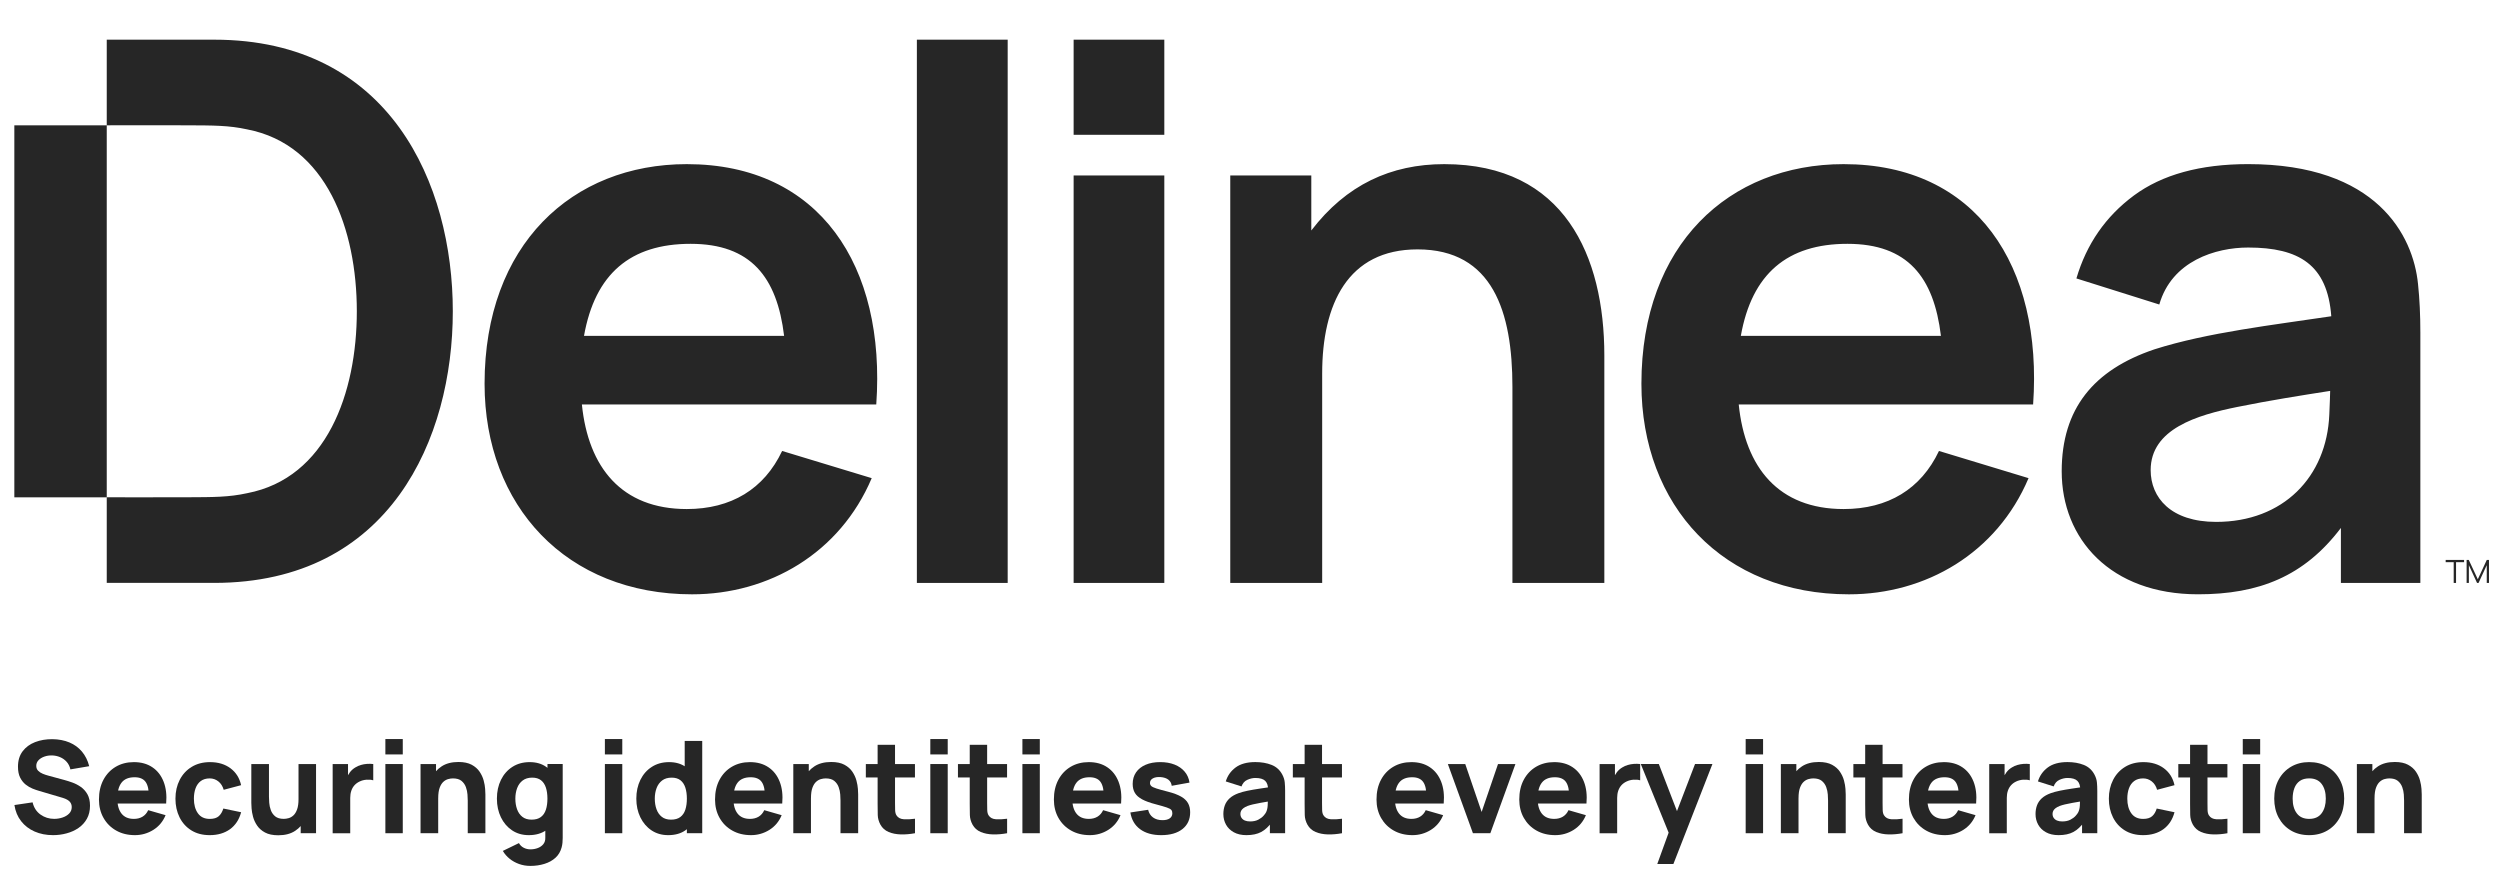 <?xml version="1.0" encoding="UTF-8"?>
<svg xmlns="http://www.w3.org/2000/svg" width="500" height="174" viewBox="0 0 500 174" fill="none">
  <path d="M21.349 99.469H2.867V25.062H21.349V99.469ZM175.252 80.897H116.378C117.65 93.478 124.313 101.809 137.353 101.809C146.236 101.809 152.822 97.812 156.426 90.192L174.342 95.63C167.985 110.643 153.78 118.864 138.417 118.864C113.298 118.864 96.914 101.212 96.914 76.747C96.914 48.931 114.425 32.827 137.357 32.827C163.935 32.827 177.214 53.176 175.252 80.897ZM156.822 67.179C155.401 55.396 150.155 48.765 138.119 48.765C126.091 48.765 119.007 54.753 116.799 67.179H156.822ZM406.622 80.897H347.748C349.02 93.478 355.682 101.809 368.722 101.809C377.606 101.809 384.192 97.812 387.795 90.192L405.711 95.63C399.355 110.643 385.149 118.864 369.786 118.864C344.667 118.864 328.283 101.212 328.283 76.747C328.283 48.931 345.795 32.827 368.727 32.827C395.3 32.827 408.583 53.176 406.622 80.897ZM388.187 67.179C386.766 55.396 381.52 48.765 369.484 48.765C357.456 48.765 350.373 54.753 348.165 67.179H388.187ZM183.374 116.588H201.537V7.935H183.374V116.588ZM214.726 116.588H232.863V35.098H214.726V116.588ZM214.726 26.963H232.863V7.935H214.726V26.963ZM288.861 32.827C278.161 32.827 269.252 36.965 262.261 46.097V35.098H246.052V116.588H264.435V74.718C264.435 60.804 269.562 49.877 283.509 49.877C298.578 49.877 302.484 62.419 302.484 77.36V116.584H320.867V71.083C320.863 51.254 312.916 32.827 288.861 32.827ZM484.071 66.561V116.588H468.18V105.589C460.82 115.297 451.762 118.86 439.607 118.86C422.07 118.86 412.34 107.762 412.34 94.266C412.34 81.741 418.713 73.977 430.872 69.873C441.487 66.489 454.851 64.968 466.257 63.25C465.487 52.971 459.833 49.507 449.626 49.507C443.134 49.507 434.357 52.179 431.859 60.902L415.28 55.686C417.305 48.816 421.13 43.281 426.78 39.1C432.43 34.924 440.054 32.823 449.626 32.823C475.328 32.823 482.641 47.082 483.603 56.798C483.922 59.79 484.071 63.054 484.071 66.561ZM466.032 78.179C460.046 79.116 453.949 80.079 447.452 81.392C439.432 83.011 430.132 85.773 430.132 94.023C430.132 99.508 434.148 104.379 443.236 104.379C456.629 104.379 465.351 95.4 465.862 82.9C465.959 81.119 466.032 78.179 466.032 78.179ZM466.04 77.863C466.045 77.748 466.045 77.689 466.04 77.863ZM42.843 7.935H21.349V25.062C21.349 25.062 30.943 25.028 37.486 25.062C42.703 25.088 45.761 25.071 49.429 25.876C65.328 28.923 71.365 45.953 71.365 62.257C71.365 78.562 65.328 95.596 49.429 98.638C45.761 99.444 42.703 99.427 37.486 99.452C30.943 99.486 21.349 99.452 21.349 99.452V116.58H42.839C78.011 116.58 90.562 87.678 90.562 62.253C90.562 36.828 78.011 7.935 42.843 7.935Z" fill="#262626"></path>
  <path d="M490.738 116.588V112.437H489.134V111.985H492.814V112.437H491.21V116.588H490.738Z" fill="#262626"></path>
  <path d="M493.324 116.588V111.985H493.754L495.562 115.855L497.358 111.985H497.796V116.584H497.349V113.034L495.711 116.588H495.409L493.775 113.034V116.588H493.324Z" fill="#262626"></path>
  <path d="M466.091 78.869C466.096 78.754 466.096 78.698 466.091 78.869Z" fill="#262626"></path>
  <path d="M10.607 167.028C9.241 167.028 8.011 166.785 6.918 166.304C5.824 165.822 4.922 165.128 4.22 164.229C3.518 163.329 3.072 162.255 2.885 161.007L6.518 160.47C6.773 161.531 7.301 162.345 8.105 162.916C8.905 163.487 9.819 163.773 10.841 163.773C11.411 163.773 11.968 163.683 12.504 163.504C13.04 163.325 13.482 163.061 13.827 162.711C14.172 162.362 14.346 161.932 14.346 161.416C14.346 161.228 14.321 161.045 14.261 160.87C14.206 160.696 14.112 160.529 13.985 160.376C13.857 160.223 13.674 160.078 13.44 159.941C13.206 159.805 12.908 159.681 12.551 159.571L7.764 158.16C7.407 158.058 6.99 157.913 6.518 157.725C6.046 157.538 5.586 157.269 5.144 156.92C4.701 156.57 4.331 156.106 4.037 155.531C3.744 154.955 3.595 154.227 3.595 153.344C3.595 152.104 3.906 151.077 4.527 150.255C5.148 149.437 5.982 148.823 7.02 148.422C8.062 148.022 9.211 147.826 10.475 147.834C11.747 147.851 12.878 148.069 13.878 148.486C14.878 148.904 15.712 149.513 16.384 150.31C17.056 151.111 17.546 152.083 17.843 153.238L14.082 153.877C13.946 153.281 13.695 152.773 13.329 152.364C12.963 151.955 12.525 151.644 12.019 151.431C11.513 151.218 10.981 151.103 10.428 151.086C9.883 151.069 9.368 151.145 8.888 151.312C8.407 151.478 8.015 151.721 7.709 152.036C7.407 152.352 7.254 152.727 7.254 153.165C7.254 153.566 7.377 153.894 7.624 154.146C7.871 154.397 8.181 154.602 8.556 154.755C8.93 154.908 9.313 155.036 9.709 155.139L12.908 156.008C13.385 156.136 13.912 156.306 14.495 156.515C15.074 156.724 15.631 157.014 16.163 157.384C16.695 157.755 17.137 158.245 17.482 158.85C17.826 159.456 18.001 160.227 18.001 161.156C18.001 162.149 17.792 163.014 17.38 163.751C16.967 164.488 16.41 165.102 15.712 165.584C15.014 166.065 14.223 166.427 13.338 166.666C12.453 166.909 11.543 167.028 10.607 167.028Z" fill="#262626"></path>
  <path d="M26.978 167.028C25.561 167.028 24.314 166.721 23.238 166.112C22.157 165.503 21.315 164.659 20.707 163.589C20.098 162.519 19.792 161.288 19.792 159.907C19.792 158.394 20.09 157.082 20.685 155.961C21.281 154.84 22.107 153.971 23.153 153.353C24.204 152.735 25.408 152.424 26.774 152.424C28.224 152.424 29.454 152.765 30.471 153.451C31.488 154.133 32.236 155.096 32.721 156.336C33.206 157.576 33.377 159.029 33.232 160.704H29.79V159.421C29.79 158.011 29.565 156.996 29.118 156.379C28.671 155.761 27.939 155.45 26.923 155.45C25.736 155.45 24.863 155.812 24.306 156.532C23.749 157.252 23.468 158.318 23.468 159.728C23.468 161.019 23.749 162.017 24.306 162.72C24.863 163.423 25.684 163.777 26.769 163.777C27.45 163.777 28.037 163.628 28.522 163.329C29.007 163.031 29.377 162.6 29.637 162.034L33.117 163.035C32.598 164.301 31.777 165.281 30.654 165.984C29.535 166.679 28.309 167.028 26.978 167.028ZM22.4 160.7V158.113H31.56V160.7H22.4Z" fill="#262626"></path>
  <path d="M41.945 167.028C40.512 167.028 39.286 166.709 38.261 166.069C37.236 165.43 36.453 164.557 35.908 163.457C35.364 162.358 35.091 161.113 35.091 159.728C35.091 158.326 35.376 157.077 35.942 155.974C36.508 154.87 37.308 154.005 38.342 153.374C39.376 152.743 40.592 152.424 42.001 152.424C43.63 152.424 44.996 152.837 46.102 153.66C47.208 154.486 47.91 155.611 48.221 157.035L44.741 157.96C44.536 157.244 44.179 156.681 43.673 156.281C43.166 155.88 42.592 155.68 41.954 155.68C41.222 155.68 40.618 155.859 40.15 156.212C39.682 156.566 39.337 157.048 39.112 157.661C38.891 158.271 38.78 158.961 38.78 159.732C38.78 160.938 39.048 161.914 39.58 162.66C40.112 163.406 40.903 163.781 41.954 163.781C42.737 163.781 43.337 163.602 43.745 163.244C44.153 162.886 44.46 162.375 44.668 161.706L48.225 162.447C47.834 163.917 47.089 165.047 46 165.844C44.898 166.632 43.549 167.028 41.945 167.028Z" fill="#262626"></path>
  <path d="M55.658 167.054C54.573 167.054 53.692 166.871 53.011 166.504C52.331 166.138 51.799 165.673 51.42 165.107C51.041 164.544 50.769 163.956 50.608 163.346C50.446 162.737 50.348 162.179 50.314 161.676C50.28 161.173 50.263 160.807 50.263 160.572V152.808H53.794V159.341C53.794 159.656 53.811 160.061 53.845 160.551C53.879 161.041 53.986 161.535 54.164 162.03C54.343 162.524 54.637 162.937 55.041 163.274C55.445 163.606 56.019 163.773 56.76 163.773C57.057 163.773 57.377 163.726 57.721 163.632C58.062 163.538 58.381 163.355 58.678 163.087C58.976 162.818 59.223 162.422 59.414 161.893C59.606 161.369 59.704 160.679 59.704 159.822L61.699 160.772C61.699 161.868 61.478 162.89 61.035 163.849C60.593 164.808 59.925 165.58 59.032 166.168C58.138 166.76 57.015 167.054 55.658 167.054ZM60.138 166.645V162.059H59.704V152.808H63.209V166.645H60.138Z" fill="#262626"></path>
  <path d="M66.532 166.645V152.808H69.604V156.191L69.272 155.757C69.451 155.279 69.689 154.845 69.987 154.448C70.285 154.056 70.651 153.732 71.089 153.477C71.421 153.272 71.782 153.11 72.178 152.995C72.569 152.88 72.974 152.808 73.395 152.778C73.812 152.748 74.229 152.757 74.65 152.808V156.064C74.267 155.944 73.82 155.902 73.314 155.94C72.808 155.978 72.348 156.098 71.94 156.294C71.531 156.481 71.187 156.733 70.902 157.044C70.621 157.355 70.408 157.721 70.263 158.147C70.119 158.574 70.046 159.047 70.046 159.575V166.649H66.532V166.645Z" fill="#262626"></path>
  <path d="M77.075 150.885V147.809H80.555V150.885H77.075ZM77.075 166.645V152.807H80.555V166.645H77.075Z" fill="#262626"></path>
  <path d="M84.108 166.645V152.808H87.205V157.393H87.639V166.645H84.108ZM93.549 166.645V160.112C93.549 159.797 93.531 159.392 93.497 158.902C93.463 158.412 93.357 157.917 93.178 157.423C93 156.928 92.706 156.515 92.302 156.178C91.898 155.846 91.323 155.68 90.583 155.68C90.285 155.68 89.966 155.727 89.626 155.82C89.285 155.914 88.966 156.097 88.668 156.366C88.371 156.634 88.124 157.031 87.933 157.551C87.741 158.071 87.643 158.765 87.643 159.626L85.648 158.676C85.648 157.581 85.869 156.558 86.311 155.599C86.754 154.64 87.422 153.869 88.315 153.281C89.205 152.692 90.332 152.398 91.685 152.398C92.77 152.398 93.651 152.582 94.331 152.948C95.012 153.315 95.544 153.779 95.922 154.346C96.301 154.909 96.573 155.497 96.735 156.106C96.897 156.715 96.995 157.274 97.029 157.777C97.063 158.279 97.08 158.646 97.08 158.88V166.645H93.549Z" fill="#262626"></path>
  <path d="M105.755 167.028C104.483 167.028 103.372 166.709 102.415 166.069C101.458 165.43 100.717 164.557 100.181 163.457C99.649 162.353 99.381 161.113 99.381 159.728C99.381 158.318 99.654 157.065 100.194 155.969C100.734 154.874 101.496 154.005 102.479 153.374C103.461 152.743 104.61 152.424 105.933 152.424C107.248 152.424 108.35 152.743 109.248 153.383C110.141 154.022 110.822 154.896 111.281 155.995C111.741 157.099 111.97 158.339 111.97 159.724C111.97 161.109 111.736 162.349 111.273 163.453C110.809 164.557 110.116 165.426 109.192 166.065C108.273 166.709 107.125 167.028 105.755 167.028ZM106.061 173.182C105.278 173.182 104.529 173.054 103.823 172.803C103.117 172.551 102.483 172.202 101.926 171.75C101.368 171.303 100.913 170.778 100.564 170.182L103.789 168.618C104.01 169.027 104.329 169.338 104.742 169.551C105.155 169.764 105.606 169.871 106.091 169.871C106.61 169.871 107.103 169.781 107.563 169.606C108.022 169.432 108.392 169.172 108.669 168.827C108.946 168.481 109.077 168.051 109.06 167.54V163.517H109.494V152.803H112.541V167.591C112.541 167.932 112.524 168.256 112.494 168.558C112.464 168.861 112.409 169.163 112.332 169.462C112.111 170.305 111.698 171.004 111.098 171.55C110.498 172.095 109.762 172.504 108.89 172.773C108.018 173.046 107.074 173.182 106.061 173.182ZM106.316 163.93C107.091 163.93 107.712 163.755 108.175 163.406C108.639 163.056 108.975 162.566 109.18 161.931C109.384 161.301 109.486 160.563 109.486 159.728C109.486 158.893 109.384 158.156 109.18 157.525C108.975 156.894 108.648 156.4 108.201 156.05C107.754 155.701 107.167 155.526 106.444 155.526C105.67 155.526 105.031 155.718 104.534 156.097C104.036 156.477 103.666 156.984 103.427 157.623C103.189 158.258 103.07 158.961 103.07 159.732C103.07 160.508 103.185 161.215 103.415 161.855C103.644 162.49 103.998 162.997 104.478 163.372C104.951 163.743 105.567 163.93 106.316 163.93Z" fill="#262626"></path>
  <path d="M120.977 150.885V147.809H124.457V150.885H120.977ZM120.977 166.645V152.807H124.457V166.645H120.977Z" fill="#262626"></path>
  <path d="M133.639 167.029C132.367 167.029 131.256 166.709 130.299 166.07C129.342 165.43 128.601 164.557 128.065 163.457C127.533 162.354 127.265 161.113 127.265 159.728C127.265 158.318 127.538 157.065 128.078 155.97C128.618 154.875 129.38 154.005 130.363 153.374C131.345 152.744 132.494 152.424 133.817 152.424C135.132 152.424 136.234 152.744 137.132 153.383C138.025 154.022 138.706 154.896 139.165 155.995C139.625 157.099 139.855 158.339 139.855 159.724C139.855 161.109 139.621 162.349 139.157 163.453C138.693 164.557 138 165.426 137.076 166.065C136.162 166.709 135.013 167.029 133.639 167.029ZM134.205 163.93C134.979 163.93 135.6 163.756 136.064 163.406C136.527 163.057 136.864 162.567 137.068 161.932C137.272 161.301 137.374 160.564 137.374 159.728C137.374 158.893 137.272 158.156 137.068 157.525C136.864 156.895 136.536 156.4 136.089 156.051C135.643 155.701 135.055 155.527 134.332 155.527C133.558 155.527 132.92 155.718 132.422 156.098C131.924 156.477 131.554 156.984 131.316 157.623C131.077 158.258 130.958 158.961 130.958 159.733C130.958 160.508 131.073 161.216 131.303 161.855C131.533 162.49 131.886 162.997 132.367 163.372C132.839 163.743 133.451 163.93 134.205 163.93ZM137.374 166.645V157.163H136.94V148.192H140.446V166.645H137.374Z" fill="#262626"></path>
  <path d="M150.193 167.028C148.776 167.028 147.53 166.721 146.453 166.112C145.373 165.503 144.53 164.659 143.922 163.589C143.314 162.519 143.007 161.288 143.007 159.907C143.007 158.394 143.305 157.082 143.901 155.961C144.496 154.84 145.322 153.971 146.368 153.353C147.419 152.735 148.623 152.424 149.989 152.424C151.44 152.424 152.669 152.765 153.686 153.451C154.703 154.133 155.452 155.096 155.937 156.336C156.422 157.576 156.592 159.029 156.447 160.704H153.005V159.421C153.005 158.011 152.78 156.996 152.333 156.379C151.887 155.761 151.155 155.45 150.138 155.45C148.951 155.45 148.079 155.812 147.521 156.532C146.964 157.252 146.683 158.318 146.683 159.728C146.683 161.019 146.964 162.017 147.521 162.72C148.079 163.423 148.9 163.777 149.985 163.777C150.665 163.777 151.253 163.628 151.738 163.329C152.223 163.031 152.593 162.6 152.852 162.034L156.332 163.035C155.813 164.301 154.992 165.281 153.869 165.984C152.75 166.679 151.525 167.028 150.193 167.028ZM145.615 160.7V158.113H154.775V160.7H145.615Z" fill="#262626"></path>
  <path d="M158.66 166.645V152.808H161.757V157.393H162.191V166.645H158.66ZM168.1 166.645V160.112C168.1 159.797 168.083 159.392 168.049 158.902C168.015 158.412 167.909 157.917 167.73 157.423C167.552 156.928 167.258 156.515 166.854 156.178C166.45 155.846 165.875 155.68 165.135 155.68C164.837 155.68 164.518 155.727 164.178 155.82C163.837 155.914 163.518 156.097 163.221 156.366C162.923 156.634 162.676 157.031 162.484 157.551C162.293 158.071 162.195 158.765 162.195 159.626L160.2 158.676C160.2 157.581 160.421 156.558 160.864 155.599C161.306 154.64 161.974 153.869 162.867 153.281C163.757 152.692 164.884 152.398 166.237 152.398C167.322 152.398 168.203 152.582 168.883 152.948C169.564 153.315 170.096 153.779 170.474 154.346C170.853 154.909 171.125 155.497 171.287 156.106C171.449 156.715 171.547 157.274 171.581 157.777C171.615 158.279 171.632 158.646 171.632 158.88V166.645H168.1Z" fill="#262626"></path>
  <path d="M173.167 155.497V152.808H182.991V155.497H173.167ZM182.991 166.645C182.034 166.824 181.098 166.905 180.183 166.884C179.268 166.862 178.447 166.701 177.728 166.398C177.009 166.095 176.46 165.605 176.086 164.932C175.746 164.301 175.567 163.658 175.55 163.001C175.533 162.349 175.524 161.608 175.524 160.777V148.964H179.005V160.572C179.005 161.109 179.013 161.595 179.026 162.026C179.039 162.456 179.128 162.801 179.29 163.057C179.596 163.543 180.085 163.807 180.762 163.85C181.434 163.892 182.183 163.858 183 163.747V166.645H182.991Z" fill="#262626"></path>
  <path d="M186.063 150.885V147.809H189.543V150.885H186.063ZM186.063 166.645V152.807H189.543V166.645H186.063Z" fill="#262626"></path>
  <path d="M191.59 155.497V152.808H201.413V155.497H191.59ZM201.413 166.645C200.456 166.824 199.52 166.905 198.605 166.884C197.691 166.862 196.869 166.701 196.15 166.398C195.431 166.095 194.883 165.605 194.508 164.932C194.168 164.301 193.989 163.658 193.972 163.001C193.955 162.349 193.947 161.608 193.947 160.777V148.964H197.427V160.572C197.427 161.109 197.435 161.595 197.448 162.026C197.461 162.456 197.55 162.801 197.712 163.057C198.018 163.543 198.507 163.807 199.184 163.85C199.856 163.892 200.605 163.858 201.422 163.747V166.645H201.413Z" fill="#262626"></path>
  <path d="M204.481 150.885V147.809H207.961V150.885H204.481ZM204.481 166.645V152.807H207.961V166.645H204.481Z" fill="#262626"></path>
  <path d="M217.963 167.028C216.547 167.028 215.3 166.721 214.224 166.112C213.143 165.503 212.301 164.659 211.692 163.589C211.084 162.519 210.778 161.288 210.778 159.907C210.778 158.394 211.075 157.082 211.671 155.961C212.267 154.84 213.092 153.971 214.139 153.353C215.19 152.735 216.394 152.424 217.759 152.424C219.21 152.424 220.44 152.765 221.456 153.451C222.473 154.133 223.222 155.096 223.707 156.336C224.192 157.576 224.362 159.029 224.218 160.704H220.776V159.421C220.776 158.011 220.55 156.996 220.104 156.379C219.657 155.761 218.925 155.45 217.908 155.45C216.721 155.45 215.849 155.812 215.292 156.532C214.734 157.252 214.453 158.318 214.453 159.728C214.453 161.019 214.734 162.017 215.292 162.72C215.849 163.423 216.67 163.777 217.755 163.777C218.436 163.777 219.023 163.628 219.508 163.329C219.993 163.031 220.363 162.6 220.623 162.034L224.103 163.035C223.584 164.301 222.763 165.281 221.639 165.984C220.52 166.679 219.295 167.028 217.963 167.028ZM213.386 160.7V158.113H222.546V160.7H213.386Z" fill="#262626"></path>
  <path d="M232.242 167.029C230.501 167.029 229.097 166.632 228.025 165.844C226.953 165.055 226.307 163.939 226.073 162.494L229.629 161.957C229.774 162.605 230.097 163.116 230.595 163.483C231.093 163.849 231.727 164.033 232.497 164.033C233.126 164.033 233.616 163.909 233.956 163.666C234.297 163.423 234.467 163.082 234.467 162.648C234.467 162.375 234.399 162.153 234.262 161.987C234.126 161.821 233.82 161.655 233.348 161.493C232.875 161.331 232.139 161.118 231.14 160.854C230.012 160.564 229.114 160.24 228.442 159.878C227.77 159.52 227.281 159.089 226.983 158.591C226.685 158.092 226.536 157.487 226.536 156.78C226.536 155.893 226.762 155.122 227.213 154.465C227.664 153.813 228.302 153.306 229.127 152.953C229.948 152.599 230.918 152.42 232.037 152.42C233.122 152.42 234.08 152.586 234.918 152.919C235.752 153.251 236.428 153.724 236.947 154.342C237.462 154.956 237.781 155.684 237.9 156.52L234.343 157.159C234.284 156.647 234.063 156.243 233.68 155.94C233.297 155.642 232.778 155.467 232.118 155.416C231.48 155.373 230.965 155.458 230.578 155.672C230.191 155.885 229.995 156.191 229.995 156.596C229.995 156.835 230.08 157.035 230.246 157.197C230.412 157.359 230.757 157.525 231.284 157.696C231.808 157.866 232.607 158.088 233.684 158.361C234.735 158.633 235.573 158.953 236.211 159.315C236.845 159.677 237.309 160.112 237.598 160.623C237.887 161.131 238.032 161.744 238.032 162.46C238.032 163.879 237.521 164.992 236.496 165.806C235.462 166.624 234.05 167.029 232.242 167.029Z" fill="#262626"></path>
  <path d="M249.281 167.028C248.29 167.028 247.456 166.836 246.767 166.457C246.082 166.078 245.558 165.571 245.205 164.931C244.852 164.296 244.673 163.593 244.673 162.822C244.673 162.183 244.771 161.594 244.967 161.066C245.163 160.538 245.482 160.069 245.92 159.664C246.358 159.259 246.949 158.918 247.69 158.645C248.2 158.458 248.813 158.292 249.519 158.147C250.225 158.002 251.03 157.861 251.923 157.729C252.816 157.597 253.804 157.448 254.88 157.286L253.625 157.976C253.625 157.158 253.429 156.553 253.038 156.169C252.646 155.786 251.987 155.594 251.068 155.594C250.557 155.594 250.021 155.718 249.468 155.965C248.915 156.212 248.528 156.651 248.302 157.286L245.154 156.285C245.503 155.138 246.162 154.209 247.124 153.493C248.09 152.777 249.4 152.415 251.064 152.415C252.285 152.415 253.365 152.603 254.314 152.978C255.263 153.353 255.978 154.005 256.463 154.925C256.735 155.437 256.897 155.952 256.948 156.464C256.999 156.975 257.024 157.55 257.024 158.181V166.636H253.978V163.793L254.412 164.382C253.74 165.315 253.012 165.984 252.229 166.402C251.447 166.819 250.472 167.028 249.281 167.028ZM250.021 164.288C250.659 164.288 251.2 164.173 251.638 163.947C252.076 163.721 252.425 163.461 252.689 163.171C252.948 162.881 253.127 162.639 253.221 162.443C253.399 162.068 253.506 161.629 253.535 161.13C253.565 160.631 253.582 160.214 253.582 159.881L254.608 160.137C253.574 160.307 252.74 160.452 252.102 160.567C251.464 160.682 250.944 160.789 250.553 160.883C250.162 160.977 249.817 161.079 249.515 161.19C249.175 161.326 248.898 161.475 248.69 161.633C248.481 161.791 248.328 161.965 248.23 162.153C248.132 162.34 248.081 162.549 248.081 162.779C248.081 163.095 248.162 163.367 248.319 163.593C248.477 163.819 248.702 163.994 248.992 164.113C249.277 164.228 249.621 164.288 250.021 164.288Z" fill="#262626"></path>
  <path d="M258.569 155.497V152.808H268.392V155.497H258.569ZM268.392 166.645C267.435 166.824 266.499 166.905 265.584 166.884C264.67 166.862 263.848 166.701 263.129 166.398C262.41 166.095 261.862 165.605 261.487 164.932C261.147 164.301 260.968 163.658 260.951 163.001C260.934 162.349 260.926 161.608 260.926 160.777V148.964H264.406V160.572C264.406 161.109 264.414 161.595 264.427 162.026C264.44 162.456 264.529 162.801 264.691 163.057C264.997 163.543 265.486 163.807 266.163 163.85C266.835 163.892 267.584 163.858 268.401 163.747V166.645H268.392Z" fill="#262626"></path>
  <path d="M282.487 167.028C281.071 167.028 279.824 166.721 278.748 166.112C277.667 165.503 276.825 164.659 276.216 163.589C275.608 162.519 275.302 161.288 275.302 159.907C275.302 158.394 275.599 157.082 276.195 155.961C276.791 154.84 277.616 153.971 278.663 153.353C279.713 152.735 280.917 152.424 282.283 152.424C283.734 152.424 284.964 152.765 285.98 153.451C286.997 154.133 287.746 155.096 288.231 156.336C288.716 157.576 288.886 159.029 288.742 160.704H285.3V159.421C285.3 158.011 285.074 156.996 284.627 156.379C284.181 155.761 283.449 155.45 282.432 155.45C281.245 155.45 280.373 155.812 279.816 156.532C279.258 157.252 278.977 158.318 278.977 159.728C278.977 161.019 279.258 162.017 279.816 162.72C280.373 163.423 281.194 163.777 282.279 163.777C282.96 163.777 283.547 163.628 284.032 163.329C284.517 163.031 284.887 162.6 285.146 162.034L288.627 163.035C288.108 164.301 287.286 165.281 286.163 165.984C285.044 166.679 283.819 167.028 282.487 167.028ZM277.91 160.7V158.113H287.07V160.7H277.91Z" fill="#262626"></path>
  <path d="M294.587 166.645L289.571 152.808H293.051L296.327 162.392L299.603 152.808H303.084L298.068 166.645H294.587Z" fill="#262626"></path>
  <path d="M311.04 167.028C309.623 167.028 308.376 166.721 307.3 166.112C306.219 165.503 305.377 164.659 304.768 163.589C304.16 162.519 303.854 161.288 303.854 159.907C303.854 158.394 304.152 157.082 304.747 155.961C305.343 154.84 306.168 153.971 307.215 153.353C308.266 152.735 309.47 152.424 310.835 152.424C312.286 152.424 313.516 152.765 314.533 153.451C315.549 154.133 316.298 155.096 316.783 156.336C317.268 157.576 317.438 159.029 317.294 160.704H313.852V159.421C313.852 158.011 313.626 156.996 313.18 156.379C312.733 155.761 312.001 155.45 310.984 155.45C309.797 155.45 308.925 155.812 308.368 156.532C307.81 157.252 307.53 158.318 307.53 159.728C307.53 161.019 307.81 162.017 308.368 162.72C308.925 163.423 309.746 163.777 310.831 163.777C311.512 163.777 312.099 163.628 312.584 163.329C313.069 163.031 313.439 162.6 313.699 162.034L317.179 163.035C316.66 164.301 315.839 165.281 314.716 165.984C313.597 166.679 312.371 167.028 311.04 167.028ZM306.462 160.7V158.113H315.622V160.7H306.462Z" fill="#262626"></path>
  <path d="M319.919 166.645V152.808H322.99V156.191L322.659 155.757C322.837 155.279 323.076 154.845 323.373 154.448C323.671 154.056 324.037 153.732 324.475 153.477C324.807 153.272 325.169 153.11 325.564 152.995C325.956 152.88 326.36 152.808 326.781 152.778C327.198 152.748 327.615 152.757 328.036 152.808V156.064C327.653 155.944 327.207 155.902 326.7 155.94C326.194 155.978 325.735 156.098 325.326 156.294C324.918 156.481 324.573 156.733 324.288 157.044C324.007 157.355 323.795 157.721 323.65 158.147C323.505 158.574 323.433 159.047 323.433 159.575V166.649H319.919V166.645Z" fill="#262626"></path>
  <path d="M331.457 172.794L334.116 165.464L334.167 167.616L328.156 152.803H331.763L335.805 163.286H334.988L339.005 152.803H342.485L334.682 172.794H331.457Z" fill="#262626"></path>
  <path d="M349.135 150.885V147.809H352.615V150.885H349.135ZM349.135 166.645V152.807H352.615V166.645H349.135Z" fill="#262626"></path>
  <path d="M356.172 166.645V152.808H359.269V157.393H359.703V166.645H356.172ZM365.612 166.645V160.112C365.612 159.797 365.595 159.392 365.561 158.902C365.527 158.412 365.421 157.917 365.242 157.423C365.064 156.928 364.77 156.515 364.366 156.178C363.962 155.846 363.387 155.68 362.647 155.68C362.349 155.68 362.03 155.727 361.69 155.82C361.349 155.914 361.03 156.097 360.732 156.366C360.435 156.634 360.188 157.031 359.996 157.551C359.805 158.071 359.707 158.765 359.707 159.626L357.712 158.676C357.712 157.581 357.933 156.558 358.375 155.599C358.818 154.64 359.486 153.869 360.379 153.281C361.269 152.692 362.396 152.398 363.749 152.398C364.834 152.398 365.715 152.582 366.395 152.948C367.076 153.315 367.608 153.779 367.986 154.346C368.365 154.909 368.637 155.497 368.799 156.106C368.961 156.715 369.059 157.274 369.093 157.777C369.127 158.279 369.144 158.646 369.144 158.88V166.645H365.612Z" fill="#262626"></path>
  <path d="M370.675 155.497V152.808H380.499V155.497H370.675ZM380.503 166.645C379.546 166.824 378.61 166.905 377.695 166.884C376.781 166.862 375.959 166.701 375.24 166.398C374.521 166.095 373.973 165.605 373.598 164.932C373.258 164.301 373.079 163.658 373.062 163.001C373.045 162.349 373.037 161.608 373.037 160.777V148.964H376.517V160.572C376.517 161.109 376.525 161.595 376.538 162.026C376.551 162.456 376.64 162.801 376.802 163.057C377.108 163.543 377.597 163.807 378.274 163.85C378.946 163.892 379.695 163.858 380.512 163.747V166.645H380.503Z" fill="#262626"></path>
  <path d="M388.97 167.028C387.553 167.028 386.306 166.721 385.23 166.112C384.149 165.503 383.307 164.659 382.698 163.589C382.09 162.519 381.784 161.288 381.784 159.907C381.784 158.394 382.082 157.082 382.677 155.961C383.273 154.84 384.098 153.971 385.145 153.353C386.196 152.735 387.4 152.424 388.765 152.424C390.216 152.424 391.446 152.765 392.463 153.451C393.479 154.133 394.228 155.096 394.713 156.336C395.198 157.576 395.368 159.029 395.224 160.704H391.782V159.421C391.782 158.011 391.556 156.996 391.11 156.379C390.663 155.761 389.931 155.45 388.914 155.45C387.727 155.45 386.855 155.812 386.298 156.532C385.74 157.252 385.46 158.318 385.46 159.728C385.46 161.019 385.74 162.017 386.298 162.72C386.855 163.423 387.676 163.777 388.761 163.777C389.442 163.777 390.029 163.628 390.514 163.329C390.999 163.031 391.369 162.6 391.629 162.034L395.109 163.035C394.59 164.301 393.769 165.281 392.646 165.984C391.527 166.679 390.301 167.028 388.97 167.028ZM384.387 160.7V158.113H393.547V160.7H384.387Z" fill="#262626"></path>
  <path d="M397.845 166.645V152.808H400.917V156.191L400.585 155.757C400.763 155.279 401.002 154.845 401.299 154.448C401.597 154.056 401.963 153.732 402.397 153.477C402.729 153.272 403.091 153.11 403.486 152.995C403.878 152.88 404.286 152.808 404.703 152.778C405.12 152.748 405.537 152.757 405.958 152.808V156.064C405.575 155.944 405.128 155.902 404.622 155.94C404.116 155.978 403.656 156.098 403.248 156.294C402.84 156.481 402.495 156.733 402.214 157.044C401.933 157.355 401.721 157.721 401.576 158.147C401.431 158.574 401.359 159.047 401.359 159.575V166.649H397.845V166.645Z" fill="#262626"></path>
  <path d="M411.714 167.028C410.723 167.028 409.889 166.836 409.2 166.457C408.511 166.078 407.992 165.571 407.639 164.931C407.285 164.296 407.107 163.593 407.107 162.822C407.107 162.183 407.205 161.594 407.4 161.066C407.596 160.538 407.915 160.069 408.353 159.664C408.791 159.259 409.383 158.918 410.123 158.645C410.634 158.458 411.246 158.292 411.953 158.147C412.659 158.002 413.463 157.861 414.356 157.729C415.25 157.597 416.237 157.448 417.313 157.286L416.058 157.976C416.058 157.158 415.862 156.553 415.471 156.169C415.08 155.786 414.424 155.594 413.501 155.594C412.991 155.594 412.455 155.718 411.902 155.965C411.348 156.212 410.961 156.651 410.736 157.286L407.587 156.285C407.936 155.138 408.596 154.209 409.557 153.493C410.519 152.777 411.833 152.415 413.497 152.415C414.718 152.415 415.799 152.603 416.747 152.978C417.696 153.353 418.411 154.005 418.896 154.925C419.168 155.437 419.33 155.952 419.381 156.464C419.432 156.975 419.458 157.55 419.458 158.181V166.636H416.411V163.793L416.845 164.382C416.173 165.315 415.446 165.984 414.663 166.402C413.88 166.819 412.906 167.028 411.714 167.028ZM412.455 164.288C413.093 164.288 413.633 164.173 414.071 163.947C414.51 163.721 414.858 163.461 415.122 163.171C415.382 162.881 415.56 162.639 415.654 162.443C415.833 162.068 415.939 161.629 415.969 161.13C415.999 160.631 416.011 160.214 416.011 159.881L417.037 160.137C416.003 160.307 415.169 160.452 414.531 160.567C413.893 160.682 413.374 160.789 412.982 160.883C412.591 160.977 412.246 161.079 411.944 161.19C411.604 161.326 411.327 161.475 411.119 161.633C410.91 161.791 410.757 161.965 410.659 162.153C410.561 162.34 410.51 162.549 410.51 162.779C410.51 163.095 410.591 163.367 410.749 163.593C410.906 163.819 411.131 163.994 411.421 164.113C411.71 164.232 412.055 164.288 412.455 164.288Z" fill="#262626"></path>
  <path d="M428.626 167.028C427.192 167.028 425.967 166.709 424.942 166.069C423.916 165.43 423.133 164.557 422.589 163.457C422.044 162.353 421.772 161.113 421.772 159.728C421.772 158.326 422.057 157.077 422.623 155.974C423.189 154.87 423.989 154.005 425.022 153.374C426.052 152.743 427.273 152.424 428.681 152.424C430.311 152.424 431.677 152.837 432.783 153.66C433.889 154.486 434.591 155.611 434.901 157.035L431.421 157.96C431.217 157.244 430.86 156.681 430.353 156.281C429.847 155.88 429.273 155.68 428.635 155.68C427.903 155.68 427.299 155.859 426.831 156.212C426.363 156.566 426.014 157.048 425.793 157.661C425.571 158.271 425.461 158.961 425.461 159.732C425.461 160.938 425.729 161.914 426.261 162.66C426.792 163.406 427.584 163.781 428.635 163.781C429.417 163.781 430.017 163.602 430.426 163.244C430.834 162.886 431.14 162.375 431.345 161.706L434.901 162.447C434.51 163.917 433.765 165.047 432.676 165.844C431.574 166.632 430.226 167.028 428.626 167.028Z" fill="#262626"></path>
  <path d="M435.659 155.497V152.808H445.482V155.497H435.659ZM445.482 166.645C444.525 166.824 443.589 166.905 442.674 166.884C441.755 166.862 440.939 166.701 440.22 166.398C439.501 166.095 438.952 165.605 438.577 164.932C438.237 164.301 438.058 163.658 438.041 163.001C438.024 162.349 438.016 161.608 438.016 160.777V148.964H441.496V160.572C441.496 161.109 441.5 161.595 441.513 162.026C441.526 162.456 441.615 162.801 441.777 163.057C442.083 163.543 442.572 163.807 443.249 163.85C443.921 163.892 444.67 163.858 445.487 163.747V166.645H445.482Z" fill="#262626"></path>
  <path d="M448.554 150.885V147.809H452.034V150.885H448.554ZM448.554 166.645V152.807H452.034V166.645H448.554Z" fill="#262626"></path>
  <path d="M461.833 167.029C460.441 167.029 459.225 166.717 458.174 166.095C457.127 165.473 456.31 164.612 455.723 163.513C455.14 162.413 454.847 161.152 454.847 159.729C454.847 158.284 455.144 157.014 455.74 155.914C456.336 154.815 457.161 153.963 458.208 153.345C459.254 152.731 460.463 152.42 461.828 152.42C463.22 152.42 464.441 152.731 465.492 153.353C466.547 153.975 467.368 154.836 467.955 155.936C468.542 157.035 468.836 158.297 468.836 159.724C468.836 161.16 468.538 162.426 467.946 163.526C467.355 164.625 466.53 165.482 465.479 166.1C464.428 166.718 463.215 167.029 461.833 167.029ZM461.833 163.777C462.952 163.777 463.781 163.398 464.334 162.643C464.887 161.889 465.16 160.917 465.16 159.729C465.16 158.497 464.879 157.517 464.322 156.78C463.764 156.047 462.935 155.676 461.833 155.676C461.075 155.676 460.45 155.846 459.965 156.187C459.48 156.528 459.118 157.001 458.884 157.611C458.65 158.216 458.531 158.923 458.531 159.724C458.531 160.964 458.812 161.949 459.369 162.678C459.927 163.411 460.748 163.777 461.833 163.777Z" fill="#262626"></path>
  <path d="M471.375 166.645V152.808H474.473V157.393H474.907V166.645H471.375ZM480.816 166.645V160.112C480.816 159.797 480.799 159.392 480.765 158.902C480.731 158.412 480.625 157.917 480.446 157.423C480.267 156.928 479.974 156.515 479.57 156.178C479.166 155.842 478.591 155.68 477.851 155.68C477.553 155.68 477.234 155.727 476.894 155.82C476.553 155.914 476.234 156.097 475.936 156.366C475.639 156.634 475.392 157.031 475.2 157.551C475.009 158.071 474.911 158.765 474.911 159.626L472.916 158.676C472.916 157.581 473.137 156.558 473.579 155.599C474.022 154.64 474.69 153.869 475.583 153.281C476.472 152.692 477.6 152.398 478.953 152.398C480.038 152.398 480.918 152.582 481.599 152.948C482.28 153.315 482.812 153.779 483.19 154.346C483.569 154.909 483.841 155.497 484.003 156.106C484.165 156.715 484.262 157.274 484.297 157.777C484.331 158.279 484.348 158.646 484.348 158.88V166.645H480.816Z" fill="#262626"></path>
</svg>
